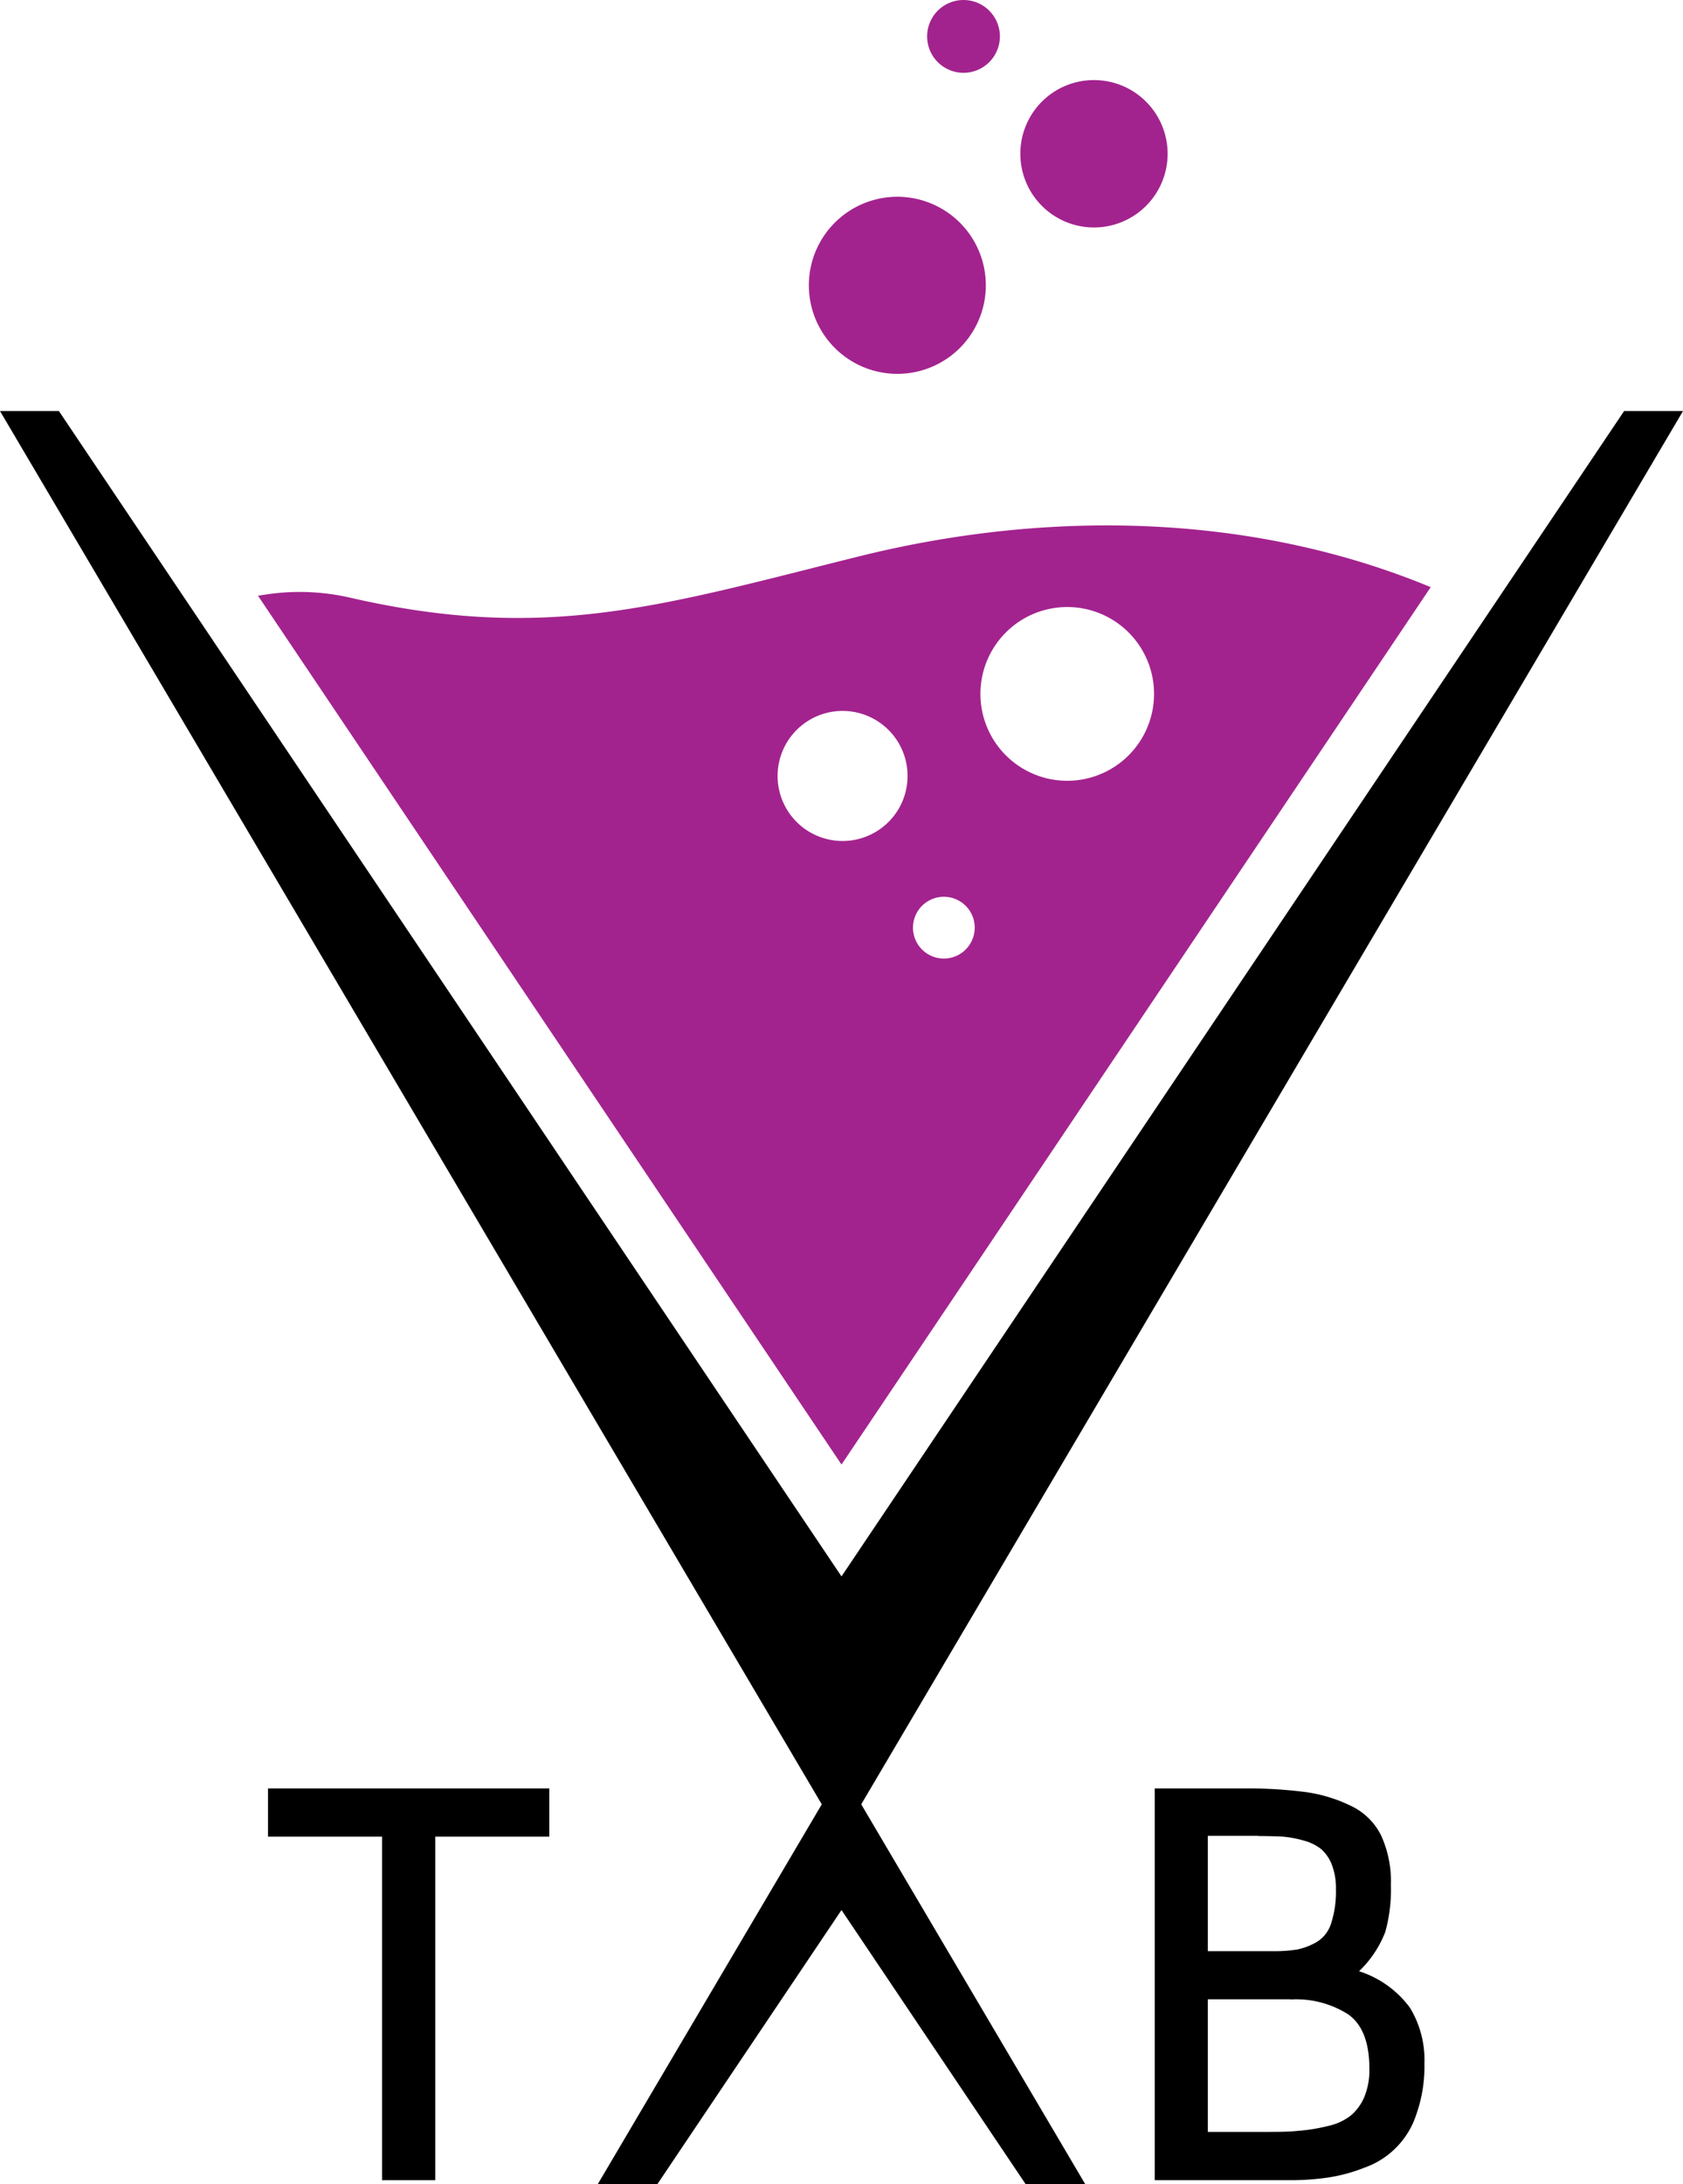 <svg id="Layer_1" data-name="Layer 1" xmlns="http://www.w3.org/2000/svg" viewBox="0 0 171.18 222.02"><defs><style>.cls-1{fill:#a3238e;}.cls-1,.cls-2{fill-rule:evenodd;}</style></defs><title>2</title><path class="cls-1" d="M91.27,20a9,9,0,1,1-9,9,9,9,0,0,1,9-9Z"/><path class="cls-1" d="M111.26,8.14a7.49,7.49,0,1,1-7.48,7.49,7.48,7.48,0,0,1,7.48-7.49Z"/><path class="cls-1" d="M98,0a3.7,3.7,0,1,1-3.7,3.7A3.7,3.7,0,0,1,98,0Z"/><path class="cls-1" d="M26.24,60.55l59.35,88.31,59.93-89.18c-18.14-7.52-38.89-7.92-58.18-3.12-20.1,5-31.79,8.78-51.81,4.17a22.88,22.88,0,0,0-8.37-.32ZM96,91.15a3.14,3.14,0,1,1-3.14,3.14A3.14,3.14,0,0,1,96,91.15ZM85.7,72.26a6.61,6.61,0,1,1-6.61,6.61,6.61,6.61,0,0,1,6.61-6.61ZM108.56,61.7a8.83,8.83,0,1,1-8.84,8.83A8.83,8.83,0,0,1,108.56,61.7Z"/><polygon class="cls-2" points="165.19 41.78 85.59 160.23 5.99 41.78 0 41.78 83.71 183.61 85.59 186.8 87.47 183.61 171.18 41.78 165.19 41.78"/><path d="M131.1,221.6H117.45V181.78h9a46.26,46.26,0,0,1,6.35.37,15.25,15.25,0,0,1,4.6,1.4,6.55,6.55,0,0,1,3.07,3,11.23,11.23,0,0,1,1,5.06,16.06,16.06,0,0,1-.57,4.75,11,11,0,0,1-2.67,4,10.32,10.32,0,0,1,5.17,3.7,10.2,10.2,0,0,1,1.48,5.69,14.61,14.61,0,0,1-.82,5.15,8.51,8.51,0,0,1-5.29,5.43,16.84,16.84,0,0,1-3.7,1A26.63,26.63,0,0,1,131.1,221.6Zm-3.13-35h-5.12v11.72h6.71a13.84,13.84,0,0,0,2.39-.17,6.72,6.72,0,0,0,1.94-.74,3.39,3.39,0,0,0,1.5-1.91,10.55,10.55,0,0,0,.49-3.5,6.59,6.59,0,0,0-.43-2.5,4.07,4.07,0,0,0-1.08-1.56,4.9,4.9,0,0,0-1.76-.86,11.61,11.61,0,0,0-2.11-.4C129.84,186.65,129,186.62,128,186.62Zm3.3,16.61h-8.42v13.48h5.57c1.44,0,2.66,0,3.65-.11a17.81,17.81,0,0,0,3-.49,5.66,5.66,0,0,0,2.34-1.08,5,5,0,0,0,1.36-1.88,7.12,7.12,0,0,0,.51-2.87q0-4-2.16-5.52A9.87,9.87,0,0,0,131.27,203.23Z"/><path d="M55.87,186.68H44.27V221.6H38.86V186.68H27.26v-4.9H55.87Z"/><polygon class="cls-2" points="110.39 222.02 104.33 222.02 85.59 194.14 66.85 222.02 60.79 222.02 84.59 181.69 85.59 179.99 86.59 181.69 110.39 222.02"/></svg>